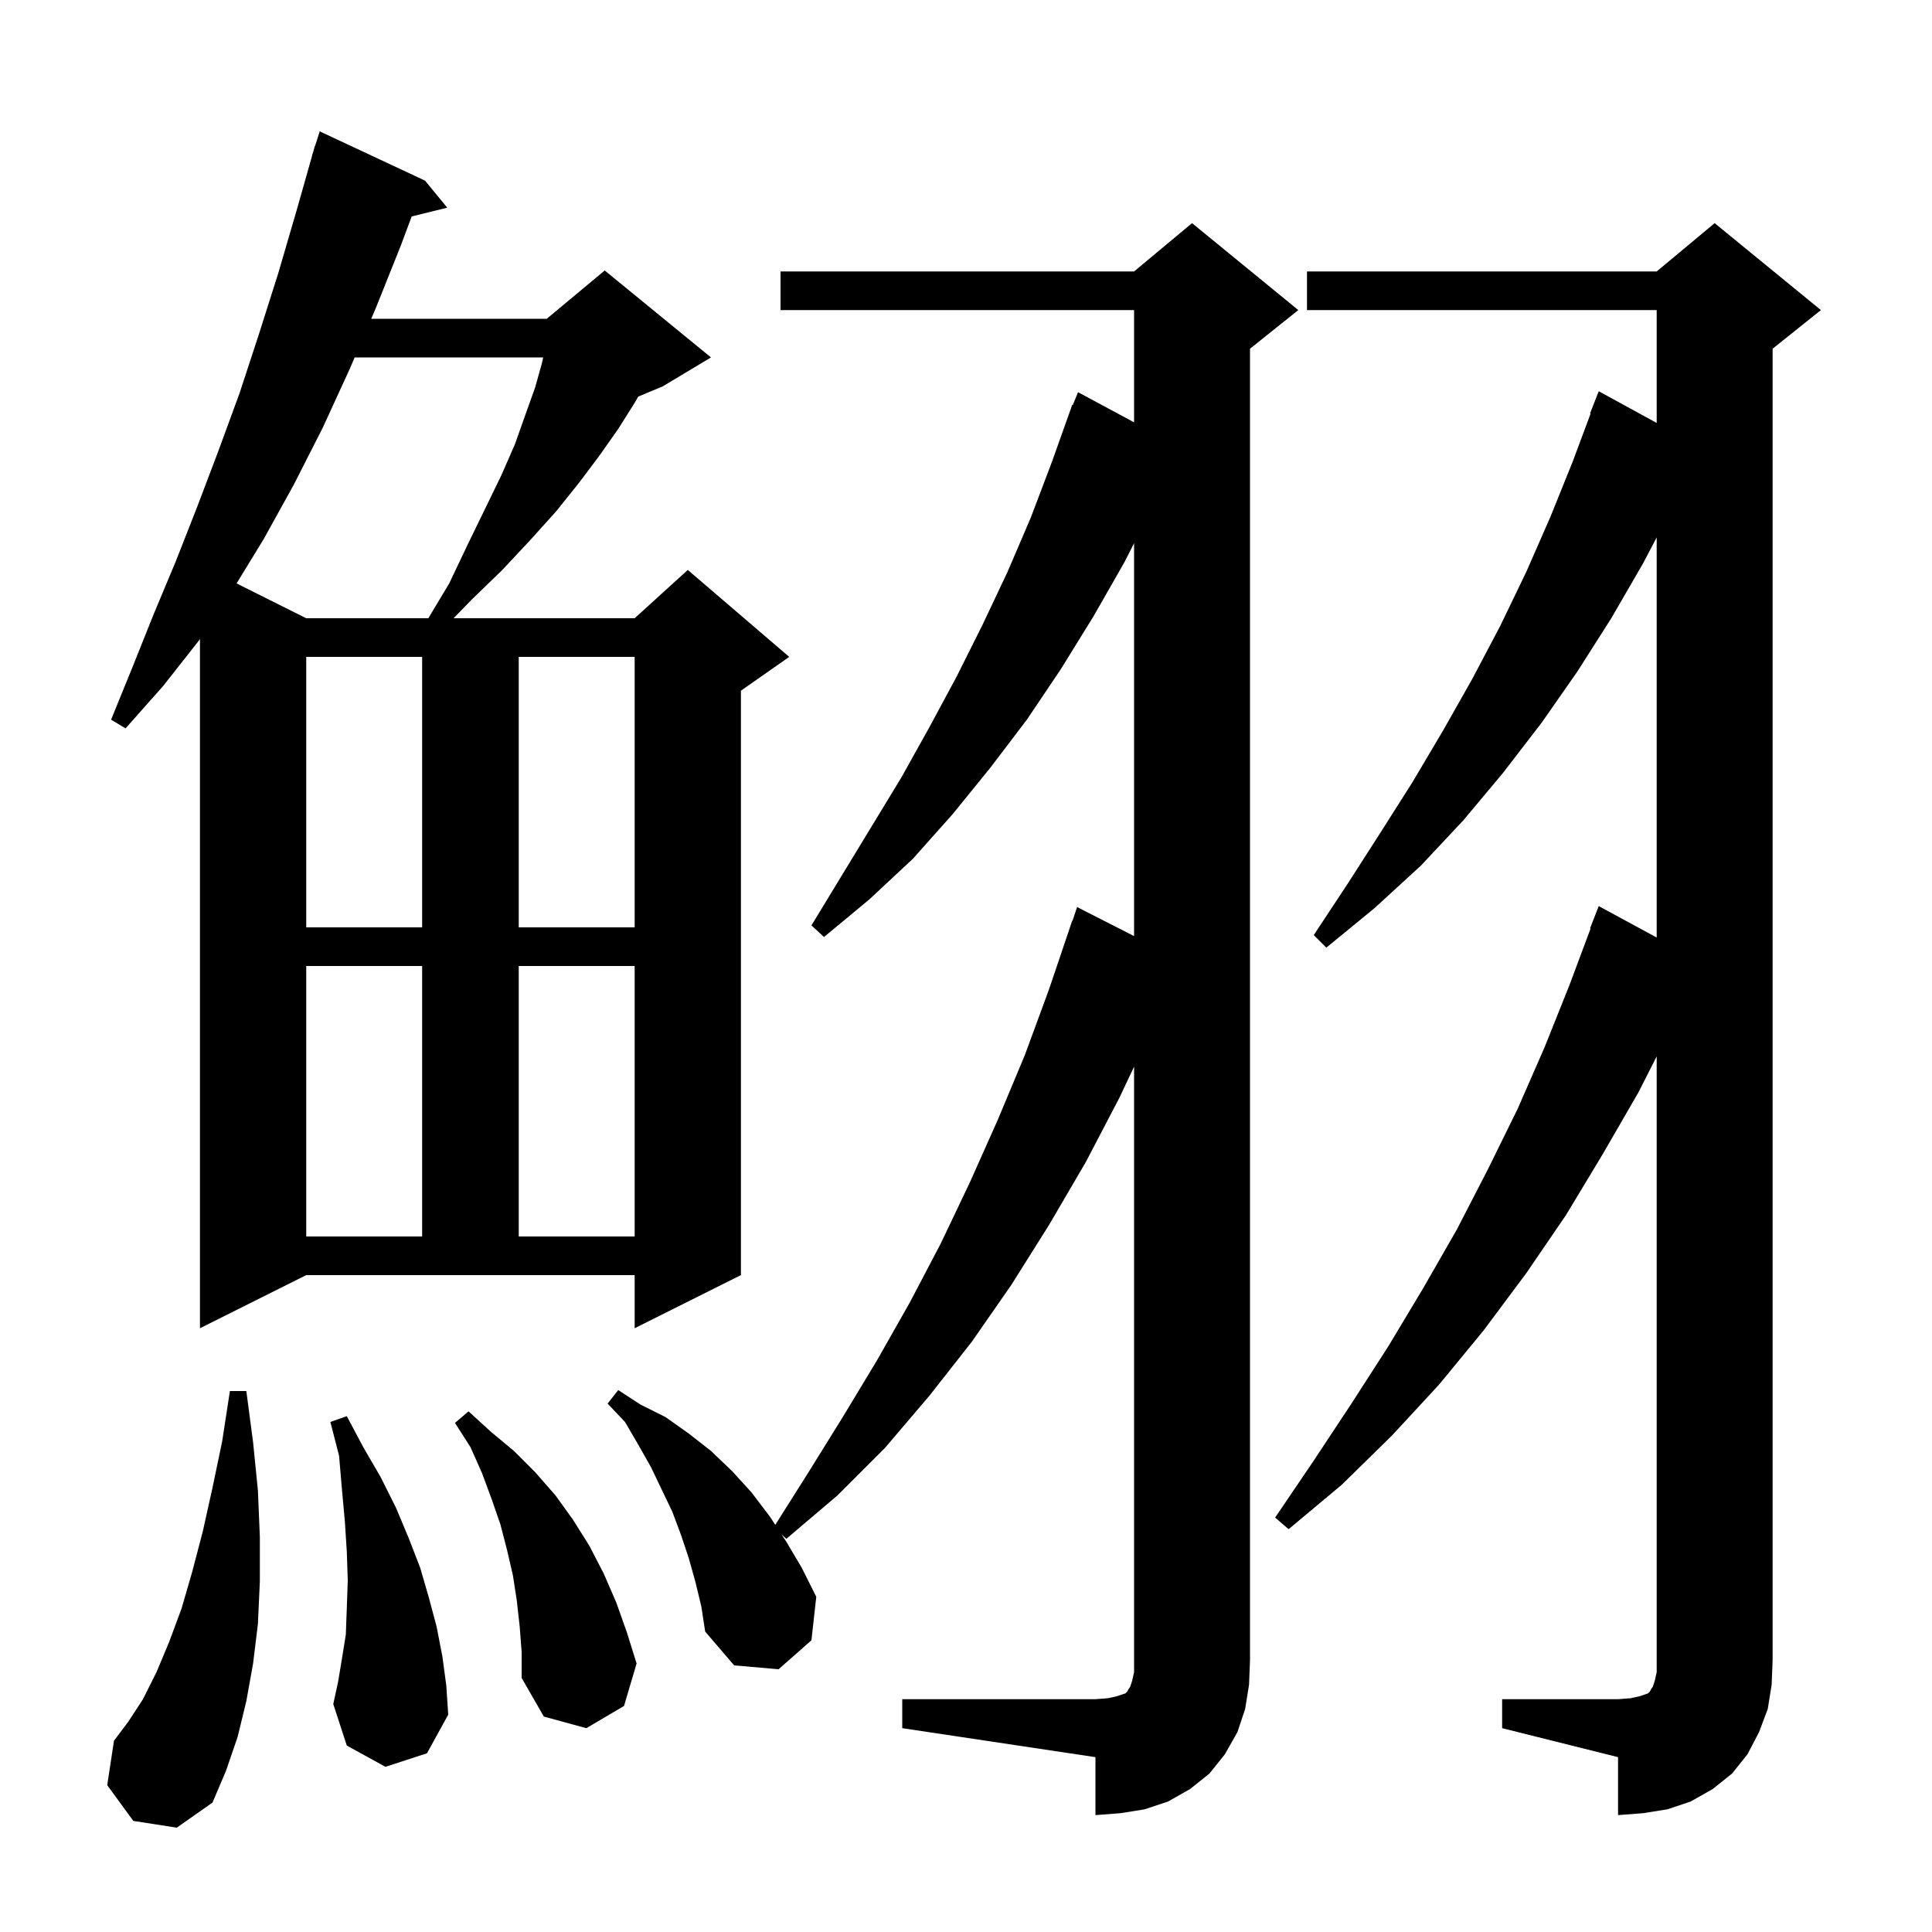 <svg xmlns="http://www.w3.org/2000/svg" xmlns:xlink="http://www.w3.org/1999/xlink" version="1.1" baseProfile="full" viewBox="0 0 200 200" width="200" height="200">
<g fill="black">
<path d="M 155.5 175.9 L 167.5 175.9 L 168.8 175.8 L 169.7 175.6 L 170.6 175.3 L 170.8 175.1 L 170.9 174.9 L 171.1 174.6 L 171.3 174.0 L 171.5 173.1 L 171.5 109.356 L 169.6 113.1 L 165.9 119.5 L 162.1 125.8 L 158.0 131.8 L 153.6 137.7 L 149.0 143.3 L 144.1 148.6 L 138.9 153.7 L 133.4 158.3 L 132.0 157.1 L 136.0 151.2 L 139.9 145.3 L 143.7 139.4 L 147.3 133.4 L 150.8 127.3 L 154.0 121.1 L 157.1 114.8 L 159.9 108.4 L 162.5 101.9 L 164.658 96.117 L 164.6 96.1 L 165.5 93.8 L 171.5 97.052 L 171.5 55.635 L 170.1 58.3 L 166.8 64.0 L 163.3 69.5 L 159.6 74.8 L 155.6 80.0 L 151.5 84.9 L 147.1 89.6 L 142.3 94.0 L 137.3 98.1 L 136.0 96.8 L 139.5 91.5 L 142.9 86.2 L 146.2 81.0 L 149.4 75.6 L 152.4 70.3 L 155.3 64.8 L 158.0 59.2 L 160.5 53.5 L 162.8 47.8 L 164.658 42.818 L 164.6 42.8 L 165.5 40.5 L 171.5 43.783 L 171.5 32.1 L 135.3 32.1 L 135.3 28.1 L 171.5 28.1 L 177.5 23.1 L 188.5 32.1 L 183.5 36.1 L 183.5 171.9 L 183.4 174.4 L 183.0 176.9 L 182.1 179.3 L 180.9 181.6 L 179.3 183.6 L 177.3 185.2 L 175.0 186.5 L 172.6 187.3 L 170.1 187.7 L 167.5 187.9 L 167.5 181.9 L 155.5 178.9 Z M 93.4 175.9 L 113.4 175.9 L 114.7 175.8 L 115.6 175.6 L 116.5 175.3 L 116.7 175.1 L 116.8 174.9 L 117.0 174.6 L 117.2 174.0 L 117.4 173.1 L 117.4 110.418 L 115.9 113.6 L 112.4 120.3 L 108.6 126.8 L 104.7 133.0 L 100.6 138.9 L 96.2 144.5 L 91.6 149.9 L 86.7 154.8 L 81.4 159.3 L 80.905 158.843 L 81.4 159.6 L 83.0 162.3 L 84.5 165.3 L 84.0 169.8 L 80.6 172.8 L 76.0 172.4 L 73.0 168.9 L 72.6 166.3 L 72.0 163.8 L 71.3 161.3 L 70.5 158.9 L 69.6 156.5 L 67.4 151.9 L 66.1 149.6 L 64.7 147.2 L 62.9 145.3 L 64.0 143.9 L 66.3 145.4 L 68.9 146.7 L 71.3 148.4 L 73.6 150.2 L 75.8 152.3 L 77.8 154.5 L 79.7 157.0 L 80.257 157.852 L 83.7 152.4 L 87.3 146.6 L 90.8 140.8 L 94.2 134.8 L 97.4 128.7 L 100.4 122.4 L 103.3 115.9 L 106.1 109.2 L 108.6 102.4 L 111.0 95.3 L 111.03 95.311 L 111.5 93.9 L 117.4 96.905 L 117.4 56.233 L 116.4 58.2 L 113.2 63.8 L 109.8 69.3 L 106.3 74.5 L 102.5 79.5 L 98.6 84.3 L 94.5 88.9 L 90.0 93.1 L 85.3 97.0 L 84.0 95.8 L 93.3 80.5 L 96.2 75.3 L 99.0 70.1 L 101.7 64.7 L 104.3 59.2 L 106.7 53.6 L 108.9 47.8 L 111.0 41.9 L 111.059 41.923 L 111.6 40.6 L 117.4 43.719 L 117.4 32.1 L 80.8 32.1 L 80.8 28.1 L 117.4 28.1 L 123.4 23.1 L 134.4 32.1 L 129.4 36.1 L 129.4 171.9 L 129.3 174.4 L 128.9 176.9 L 128.1 179.3 L 126.8 181.6 L 125.2 183.6 L 123.2 185.2 L 120.9 186.5 L 118.5 187.3 L 116.0 187.7 L 113.4 187.9 L 113.4 181.9 L 93.4 178.9 Z M 13.8 188.5 L 11.1 184.8 L 11.8 180.2 L 13.3 178.2 L 14.8 175.9 L 16.2 173.1 L 17.5 170.0 L 18.8 166.5 L 19.9 162.7 L 21.0 158.5 L 22.0 154.0 L 23.0 149.2 L 23.8 144.0 L 25.5 144.0 L 26.2 149.3 L 26.7 154.3 L 26.9 159.1 L 26.9 163.7 L 26.7 168.1 L 26.2 172.2 L 25.5 176.1 L 24.6 179.8 L 23.4 183.3 L 22.0 186.6 L 18.3 189.2 Z M 53.8 168.4 L 53.5 165.7 L 53.1 163.1 L 52.5 160.5 L 51.8 157.8 L 50.9 155.2 L 49.9 152.5 L 48.7 149.8 L 47.1 147.3 L 48.5 146.1 L 50.8 148.2 L 53.2 150.2 L 55.4 152.4 L 57.5 154.8 L 59.3 157.3 L 61.0 160.0 L 62.5 162.9 L 63.8 165.9 L 64.9 169.0 L 65.9 172.2 L 64.6 176.6 L 60.7 178.9 L 56.3 177.7 L 54.0 173.7 L 54.0 171.0 Z M 39.9 182.9 L 35.9 180.7 L 34.5 176.4 L 35.0 174.1 L 35.4 171.7 L 35.8 169.2 L 35.9 166.5 L 36.0 163.6 L 35.9 160.6 L 35.7 157.5 L 35.4 154.2 L 35.1 150.7 L 34.2 147.2 L 35.9 146.6 L 37.6 149.8 L 39.4 152.9 L 41.0 156.1 L 42.3 159.2 L 43.5 162.3 L 44.4 165.4 L 45.2 168.4 L 45.8 171.5 L 46.2 174.5 L 46.4 177.5 L 44.2 181.5 Z M 20.7 137.5 L 20.7 66.15 L 20.6 66.3 L 16.9 71.0 L 13.0 75.4 L 11.5 74.5 L 13.7 69.1 L 15.9 63.6 L 18.2 58.1 L 20.4 52.5 L 22.6 46.7 L 24.8 40.7 L 26.8 34.6 L 28.8 28.3 L 30.7 21.8 L 32.315 16.103 L 32.3 16.1 L 32.444 15.649 L 32.6 15.1 L 32.618 15.106 L 33.1 13.6 L 44.0 18.7 L 46.3 21.5 L 42.618 22.404 L 41.5 25.4 L 38.9 31.9 L 38.429 33.0 L 56.6 33.0 L 62.6 28.0 L 73.6 37.0 L 68.6 40.0 L 66.073 41.053 L 65.7 41.7 L 64.0 44.4 L 62.1 47.1 L 60.0 49.9 L 57.6 52.9 L 54.9 55.9 L 52.0 59.0 L 48.8 62.1 L 46.956 64.0 L 65.7 64.0 L 71.2 59.0 L 81.7 68.0 L 76.7 71.5 L 76.7 132.0 L 65.7 137.5 L 65.7 132.0 L 31.7 132.0 Z M 31.7 100.0 L 31.7 128.0 L 43.7 128.0 L 43.7 100.0 Z M 53.7 100.0 L 53.7 128.0 L 65.7 128.0 L 65.7 100.0 Z M 31.7 68.0 L 31.7 96.0 L 43.7 96.0 L 43.7 68.0 Z M 53.7 68.0 L 53.7 96.0 L 65.7 96.0 L 65.7 68.0 Z M 36.714 37.0 L 36.2 38.2 L 33.4 44.3 L 30.4 50.2 L 27.3 55.8 L 24.491 60.396 L 31.7 64.0 L 44.34 64.0 L 46.5 60.4 L 48.4 56.4 L 50.2 52.7 L 51.9 49.2 L 53.3 46.0 L 54.4 42.9 L 55.4 40.1 L 56.1 37.6 L 56.23 37.0 Z " />
</g>
</svg>

